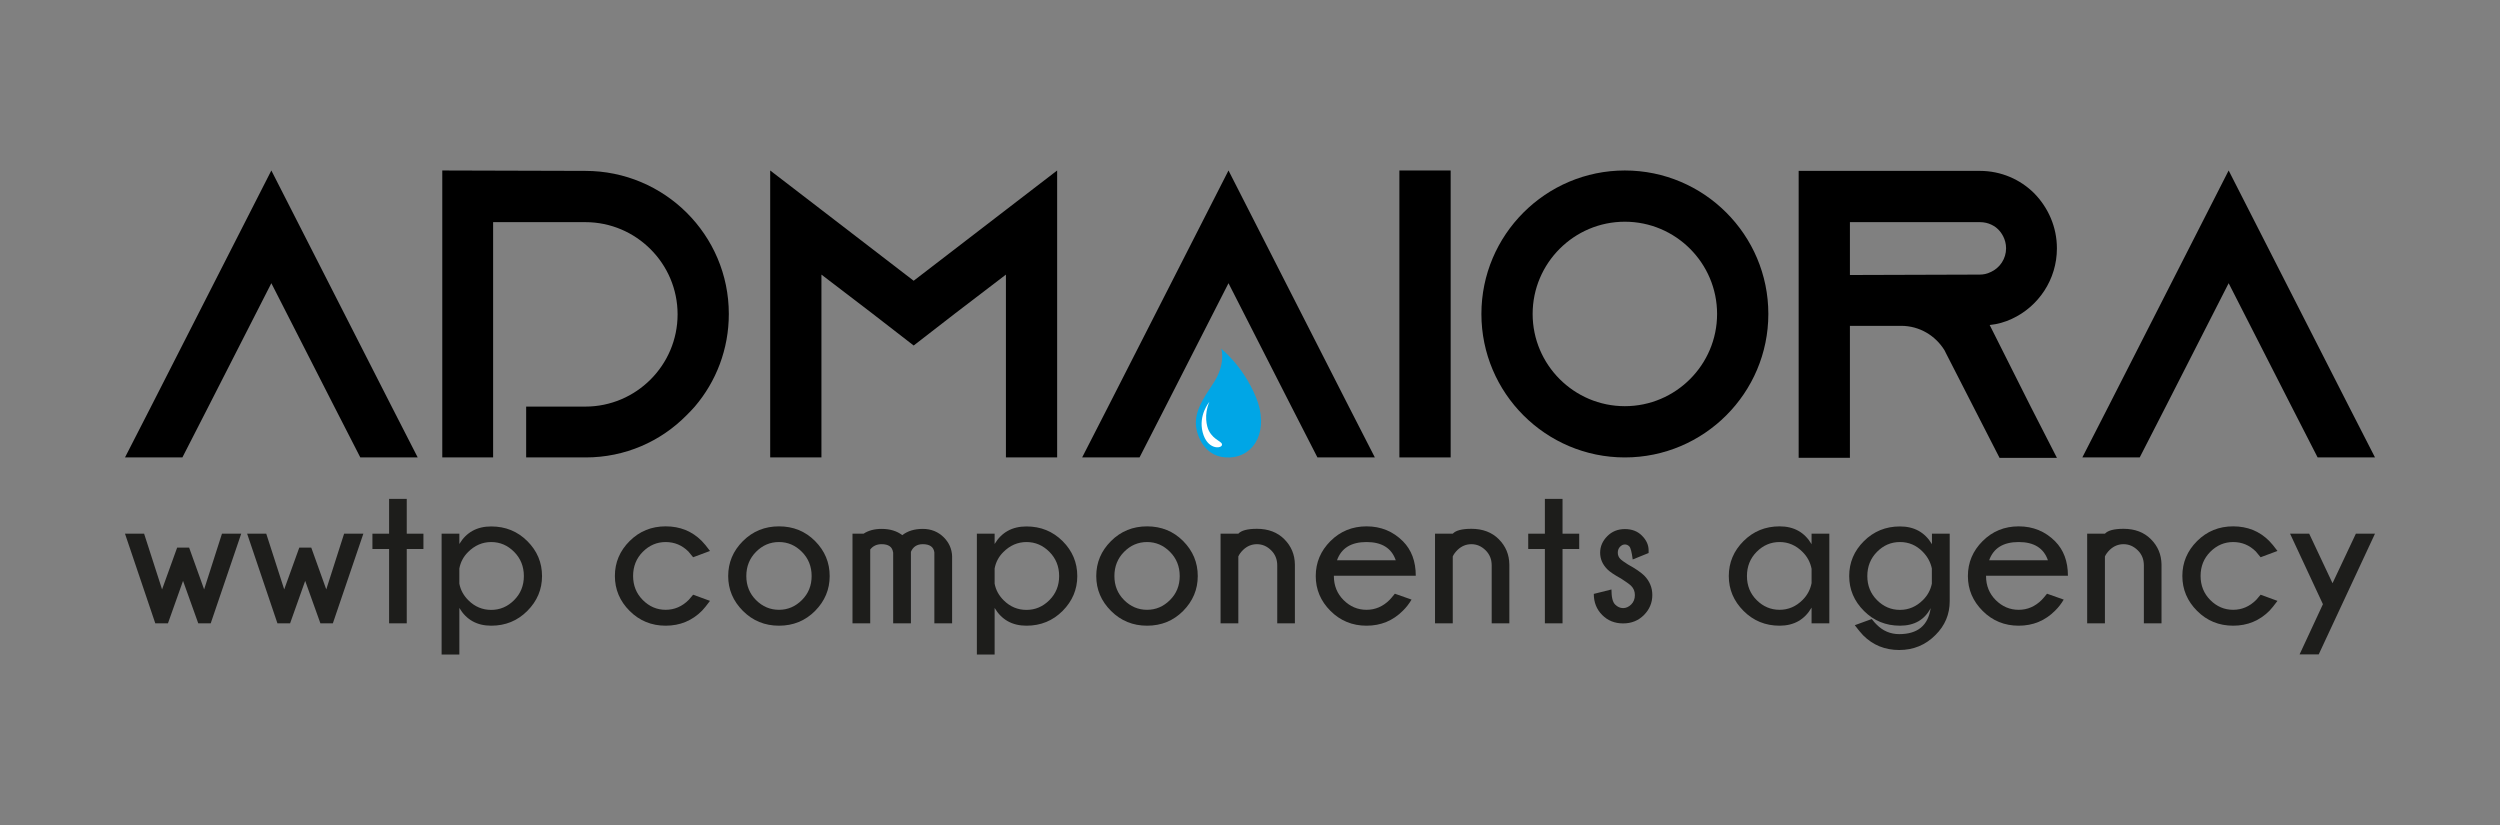 <?xml version="1.0" encoding="utf-8"?>
<!-- Generator: Adobe Illustrator 16.0.0, SVG Export Plug-In . SVG Version: 6.00 Build 0)  -->
<!DOCTYPE svg PUBLIC "-//W3C//DTD SVG 1.1//EN" "http://www.w3.org/Graphics/SVG/1.1/DTD/svg11.dtd">
<svg version="1.1" id="Livello_1" xmlns="http://www.w3.org/2000/svg" xmlns:xlink="http://www.w3.org/1999/xlink" x="0px" y="0px"
	 width="283.464px" height="93.543px" viewBox="0 0 283.464 93.543" enable-background="new 0 0 283.464 93.543"
	 xml:space="preserve">
<rect x="0" y="0" width="283.464" height="93.543" fill="#808080" stroke="none"/>
<g>
	<path fill="none" d="M184.234,25.14c-5.76,0-10.455,4.694-10.455,10.458c0,5.763,4.695,10.457,10.455,10.457
		c5.766,0,10.459-4.694,10.459-10.457C194.693,29.834,190,25.14,184.234,25.14z"/>
	<path fill="none" d="M224.486,25.188h-14.732v5.995l14.732-0.047c0.42,0,0.838-0.094,1.209-0.279
		c1.07-0.464,1.766-1.534,1.766-2.695c0-1.069-0.557-1.812-0.883-2.138C226.205,25.651,225.509,25.188,224.486,25.188z"/>
	<polygon points="30.767,19.33 17.149,46.055 14.173,51.865 20.681,51.865 23.655,46.055 30.767,32.111 37.878,46.055 
		40.854,51.865 47.361,51.865 44.387,46.055 	"/>
	<polygon points="103.597,31.833 93.139,23.793 87.329,19.33 87.329,51.865 93.139,51.865 93.139,31.136 98.857,35.505 
		103.597,39.176 108.338,35.505 114.057,31.136 114.057,51.865 119.865,51.865 119.865,19.33 114.057,23.793 	"/>
	<polygon points="139.294,19.33 125.676,46.055 122.7,51.865 129.207,51.865 132.181,46.055 139.294,32.111 146.402,46.055 
		149.378,51.865 155.888,51.865 152.912,46.055 	"/>
	<rect x="158.671" y="19.33" width="5.812" height="32.535"/>
	<path d="M184.234,19.33c-8.967,0-16.264,7.298-16.264,16.268s7.297,16.268,16.264,16.268c8.971,0,16.271-7.298,16.271-16.268
		S193.205,19.33,184.234,19.33z M184.234,46.055c-5.76,0-10.455-4.694-10.455-10.457c0-5.764,4.695-10.458,10.455-10.458
		c5.766,0,10.459,4.694,10.459,10.458C194.693,41.36,190,46.055,184.234,46.055z"/>
	<path d="M233.224,28.161c0-2.416-0.977-4.602-2.559-6.229c-1.576-1.58-3.762-2.556-6.18-2.556h-20.543v32.536h5.811V36.945h5.809
		c2.092,0,3.904,1.116,4.928,2.789l0.137,0.279l3.115,6.088l2.977,5.812h6.506l-2.975-5.812l-4.648-9.249
		c0.883-0.094,1.719-0.324,2.512-0.697C231.132,34.761,233.224,31.694,233.224,28.161z M225.695,30.856
		c-0.371,0.186-0.789,0.279-1.209,0.279l-14.732,0.047v-5.995h14.732c1.023,0,1.719,0.464,2.092,0.836
		c0.326,0.325,0.883,1.068,0.883,2.138C227.46,29.322,226.765,30.393,225.695,30.856z"/>
	<polygon points="266.316,46.055 252.697,19.33 239.082,46.055 236.107,51.865 242.613,51.865 245.589,46.055 252.697,32.111 
		259.81,46.055 262.785,51.865 269.291,51.865 	"/>
	<g>
		<path fill="#00A6E6" d="M138.43,39.522c0,0,2.46,1.863,3.97,5.494c1.506,3.636-0.018,6.69-2.929,6.852
			c-2.913,0.159-3.807-2.554-3.869-3.682c-0.09-1.636,0.767-2.913,1.968-4.723C138.933,41.416,138.579,39.654,138.43,39.522z"/>
		<path fill="#FFFFFF" d="M137.125,45.565c0,0-1.269,1.493-0.759,3.451c0.511,1.958,2.032,1.868,2.176,1.477
			c0.161-0.448-0.885-0.508-1.475-1.657C136.822,48.359,136.488,47.036,137.125,45.565z"/>
	</g>
	<path d="M66.369,19.377L50.148,19.33v32.535h5.764V25.188h10.457c5.763,0,10.46,4.693,10.46,10.456
		c0,5.764-4.697,10.458-10.46,10.458h-6.711v5.764h6.758c4.462,0,8.506-1.812,11.435-4.786c0.321-0.326,0.65-0.653,0.928-0.978
		c2.42-2.836,3.859-6.507,3.859-10.504C82.637,26.628,75.339,19.377,66.369,19.377z"/>
	<g>
		<g>
			<path fill="#1D1D1B" d="M27.351,60.513l-3.459,10.164H22.48l-1.725-4.815l-1.712,4.815h-1.435l-3.436-10.164h2.168l2.036,6.317
				l1.71-4.739h1.358l1.701,4.739l2.023-6.317H27.351z"/>
			<path fill="#1D1D1B" d="M41.2,60.513l-3.459,10.164h-1.412l-1.725-4.815l-1.712,4.815h-1.435l-3.436-10.164h2.168l2.036,6.317
				l1.71-4.739h1.358l1.701,4.739l2.023-6.317H41.2z"/>
			<path fill="#1D1D1B" d="M44.118,60.513v-3.947h2.001v3.947h1.892v1.735h-1.892v8.429h-2.001v-8.429h-1.891v-1.735H44.118z"/>
			<path fill="#1D1D1B" d="M50.072,60.513h2.012v1.169c0.793-1.327,1.997-1.991,3.614-1.991c1.615,0,2.98,0.555,4.091,1.662
				c1.113,1.108,1.669,2.429,1.669,3.964c0,1.521-0.556,2.838-1.669,3.954c-1.11,1.114-2.476,1.674-4.091,1.674
				c-1.617,0-2.821-0.672-3.614-2.014v5.282h-2.012V60.513z M52.083,64.461v1.713c0.134,0.719,0.478,1.352,1.034,1.9
				c0.726,0.72,1.586,1.079,2.58,1.079c0.992,0,1.858-0.368,2.596-1.105c0.737-0.738,1.105-1.647,1.105-2.731
				c0-1.089-0.368-2.006-1.105-2.747c-0.737-0.74-1.604-1.11-2.596-1.11c-0.994,0-1.868,0.378-2.625,1.134
				C52.546,63.118,52.217,63.741,52.083,64.461z"/>
			<path fill="#1D1D1B" d="M78.592,67.431l1.911,0.699c-0.377,0.512-0.679,0.882-0.9,1.112c-1.126,1.135-2.501,1.702-4.126,1.702
				c-1.607,0-2.969-0.56-4.085-1.674c-1.116-1.116-1.673-2.437-1.673-3.965c0-1.527,0.557-2.846,1.673-3.959
				c1.116-1.111,2.478-1.666,4.085-1.666c1.625,0,2.985,0.548,4.081,1.645c0.253,0.252,0.568,0.635,0.945,1.146l-1.911,0.712
				c-0.269-0.335-0.451-0.552-0.545-0.656c-0.72-0.712-1.576-1.067-2.57-1.067s-1.855,0.368-2.59,1.105
				c-0.734,0.738-1.102,1.651-1.102,2.741c0,1.083,0.367,1.993,1.102,2.73s1.596,1.106,2.59,1.106s1.865-0.375,2.614-1.124
				C78.157,67.952,78.324,67.755,78.592,67.431z"/>
			<path fill="#1D1D1B" d="M88.327,59.681c1.622,0,2.984,0.555,4.09,1.666c1.105,1.113,1.657,2.435,1.657,3.97
				c0,1.521-0.552,2.838-1.657,3.954c-1.105,1.114-2.468,1.674-4.09,1.674c-1.611,0-2.972-0.56-4.088-1.674
				c-1.115-1.116-1.673-2.434-1.673-3.954c0-1.535,0.558-2.856,1.673-3.97C85.355,60.235,86.715,59.681,88.327,59.681z
				 M85.723,62.569c-0.733,0.741-1.101,1.658-1.101,2.747c0,1.084,0.367,1.99,1.101,2.725c0.734,0.733,1.601,1.102,2.604,1.102
				c0.991,0,1.858-0.368,2.595-1.102c0.737-0.734,1.105-1.641,1.105-2.725c0-1.089-0.368-2.006-1.105-2.747
				c-0.736-0.74-1.604-1.11-2.595-1.11C87.324,61.459,86.458,61.829,85.723,62.569z"/>
			<path fill="#1D1D1B" d="M98.671,62.304v8.373H96.66V60.513h1.257c0.547-0.362,1.229-0.544,2.045-0.544
				c0.949,0,1.731,0.237,2.346,0.711c0.601-0.474,1.375-0.711,2.325-0.711c0.949,0,1.748,0.325,2.402,0.979
				c0.584,0.6,0.892,1.305,0.921,2.113v7.616h-2.013v-8.05c-0.087-0.616-0.525-0.924-1.311-0.924c-0.653,0-1.102,0.289-1.347,0.866
				v8.107h-2.012v-8.05h-0.011c-0.082-0.616-0.516-0.924-1.302-0.924C99.413,61.703,98.983,61.903,98.671,62.304z"/>
			<path fill="#1D1D1B" d="M110.763,60.513h2.013v1.169c0.793-1.327,1.998-1.991,3.613-1.991c1.616,0,2.98,0.555,4.094,1.662
				c1.11,1.108,1.666,2.429,1.666,3.964c0,1.521-0.556,2.838-1.666,3.954c-1.113,1.114-2.478,1.674-4.094,1.674
				c-1.615,0-2.82-0.672-3.613-2.014v5.282h-2.013V60.513z M112.776,64.461v1.713c0.133,0.719,0.479,1.352,1.034,1.9
				c0.727,0.72,1.585,1.079,2.579,1.079c0.993,0,1.858-0.368,2.597-1.105c0.737-0.738,1.105-1.647,1.105-2.731
				c0-1.089-0.368-2.006-1.105-2.747c-0.738-0.74-1.604-1.11-2.597-1.11c-0.994,0-1.867,0.378-2.623,1.134
				C113.239,63.118,112.909,63.741,112.776,64.461z"/>
			<path fill="#1D1D1B" d="M130.061,59.681c1.622,0,2.986,0.555,4.092,1.666c1.104,1.113,1.656,2.435,1.656,3.97
				c0,1.521-0.553,2.838-1.656,3.954c-1.105,1.114-2.47,1.674-4.092,1.674c-1.609,0-2.972-0.56-4.087-1.674
				c-1.116-1.116-1.674-2.434-1.674-3.954c0-1.535,0.558-2.856,1.674-3.97C127.089,60.235,128.452,59.681,130.061,59.681z
				 M127.458,62.569c-0.734,0.741-1.1,1.658-1.1,2.747c0,1.084,0.365,1.99,1.1,2.725c0.733,0.733,1.602,1.102,2.603,1.102
				c0.992,0,1.858-0.368,2.595-1.102c0.738-0.734,1.107-1.641,1.107-2.725c0-1.089-0.369-2.006-1.107-2.747
				c-0.736-0.74-1.603-1.11-2.595-1.11C129.06,61.459,128.192,61.829,127.458,62.569z"/>
			<path fill="#1D1D1B" d="M140.408,63.094v7.583h-2.014V60.513h2.014c0.34-0.37,1.044-0.554,2.111-0.554
				c1.281,0,2.316,0.392,3.102,1.178c0.787,0.786,1.188,1.744,1.201,2.879v6.661h-2.002v-6.572c0-0.688-0.234-1.262-0.701-1.718
				c-0.465-0.456-1-0.684-1.6-0.684c-0.594,0-1.116,0.216-1.566,0.646C140.692,62.606,140.511,62.856,140.408,63.094z"/>
			<path fill="#1D1D1B" d="M151.242,65.283v0.033c0,1.084,0.367,1.99,1.1,2.725c0.736,0.733,1.602,1.102,2.602,1.102
				c0.994,0,1.865-0.375,2.615-1.124c0.104-0.104,0.303-0.336,0.598-0.701l1.893,0.668c-0.283,0.475-0.609,0.894-0.979,1.257
				c-1.127,1.135-2.502,1.702-4.127,1.702c-1.607,0-2.969-0.56-4.086-1.674c-1.115-1.116-1.672-2.434-1.672-3.954
				c0-1.535,0.557-2.856,1.672-3.97c1.117-1.111,2.479-1.666,4.086-1.666c1.625,0,3,0.562,4.127,1.689
				c0.971,0.979,1.457,2.284,1.457,3.913H151.242z M151.597,63.526h6.662c-0.475-1.378-1.58-2.067-3.316-2.067
				C153.203,61.459,152.087,62.148,151.597,63.526z"/>
			<path fill="#1D1D1B" d="M164.722,63.094v7.583h-2.012V60.513h2.012c0.342-0.37,1.045-0.554,2.113-0.554
				c1.281,0,2.318,0.392,3.104,1.178s1.186,1.744,1.199,2.879v6.661h-2.002v-6.572c0-0.688-0.232-1.262-0.699-1.718
				s-1-0.684-1.602-0.684c-0.594,0-1.115,0.216-1.568,0.646C165.007,62.606,164.826,62.856,164.722,63.094z"/>
			<path fill="#1D1D1B" d="M175.167,60.513v-3.947h2.002v3.947h1.891v1.735h-1.891v8.429h-2.002v-8.429h-1.889v-1.735H175.167z"/>
			<path fill="#1D1D1B" d="M183.814,65.606c-0.756-0.415-1.275-0.764-1.557-1.046c-0.549-0.549-0.824-1.178-0.824-1.889
				c0-0.705,0.268-1.328,0.803-1.87c0.533-0.541,1.199-0.812,2.002-0.812c0.799,0,1.443,0.249,1.934,0.745
				c0.504,0.505,0.756,1.057,0.756,1.658v0.312l-1.803,0.732c-0.109-0.837-0.238-1.33-0.383-1.478
				c-0.143-0.149-0.312-0.224-0.504-0.224c-0.193,0-0.375,0.085-0.545,0.256c-0.172,0.172-0.258,0.397-0.258,0.68
				c0,0.281,0.098,0.519,0.291,0.711c0.125,0.132,0.416,0.344,0.877,0.633c0.838,0.46,1.449,0.879,1.836,1.257
				c0.607,0.623,0.91,1.357,0.91,2.201c0,0.867-0.314,1.62-0.943,2.258c-0.631,0.639-1.42,0.957-2.371,0.957
				c-0.947,0-1.74-0.318-2.373-0.957c-0.633-0.638-0.949-1.436-0.949-2.39l2.002-0.501c0,0.86,0.135,1.426,0.41,1.7
				c0.273,0.274,0.578,0.412,0.91,0.412c0.334,0,0.641-0.138,0.92-0.412c0.277-0.274,0.416-0.63,0.416-1.067
				c0-0.423-0.146-0.777-0.445-1.066C184.75,66.236,184.376,65.97,183.814,65.606z"/>
			<path fill="#1D1D1B" d="M207.419,70.677h-2.014v-1.779c-0.793,1.363-2,2.047-3.625,2.047c-1.609,0-2.971-0.56-4.086-1.674
				c-1.115-1.116-1.674-2.434-1.674-3.954c0-1.535,0.559-2.856,1.674-3.97c1.115-1.111,2.477-1.666,4.086-1.666
				c1.625,0,2.832,0.674,3.625,2.022v-1.19h2.014V70.677z M205.406,66.118v-1.624c-0.141-0.734-0.479-1.367-1.01-1.901
				c-0.75-0.756-1.621-1.134-2.615-1.134c-1,0-1.867,0.37-2.602,1.11c-0.734,0.741-1.1,1.658-1.1,2.747
				c0,1.084,0.365,1.99,1.1,2.725c0.734,0.733,1.602,1.102,2.602,1.102c0.994,0,1.865-0.375,2.615-1.124
				C204.927,67.484,205.265,66.852,205.406,66.118z"/>
			<path fill="#1D1D1B" d="M218.91,68.953c-0.695,1.327-1.855,1.991-3.48,1.991c-1.607,0-2.971-0.56-4.084-1.674
				c-1.117-1.116-1.674-2.434-1.674-3.954c0-1.535,0.557-2.855,1.674-3.964c1.113-1.107,2.477-1.662,4.084-1.662
				c1.617,0,2.826,0.671,3.625,2.013v-1.19h2.014v7.652c0,1.489-0.537,2.768-1.613,3.834c-1.125,1.135-2.496,1.702-4.111,1.702
				c-1.617,0-2.979-0.552-4.082-1.657c-0.254-0.26-0.572-0.646-0.957-1.156l1.924-0.7c0.26,0.326,0.441,0.533,0.545,0.621
				c0.719,0.729,1.576,1.092,2.57,1.092C217.437,71.9,218.628,70.918,218.91,68.953z M219.044,64.461
				c-0.148-0.72-0.498-1.357-1.045-1.912c-0.719-0.728-1.576-1.09-2.57-1.09c-1,0-1.867,0.37-2.6,1.11
				c-0.734,0.741-1.102,1.658-1.102,2.747c0,1.084,0.367,1.993,1.102,2.731c0.732,0.737,1.6,1.105,2.6,1.105
				c0.994,0,1.865-0.375,2.615-1.124c0.52-0.519,0.852-1.133,1-1.845V64.461z"/>
			<path fill="#1D1D1B" d="M225.189,65.283v0.033c0,1.084,0.363,1.99,1.098,2.725c0.734,0.733,1.604,1.102,2.602,1.102
				c0.994,0,1.865-0.375,2.615-1.124c0.104-0.104,0.303-0.336,0.6-0.701l1.891,0.668c-0.281,0.475-0.607,0.894-0.979,1.257
				c-1.127,1.135-2.502,1.702-4.127,1.702c-1.607,0-2.971-0.56-4.084-1.674c-1.117-1.116-1.674-2.434-1.674-3.954
				c0-1.535,0.557-2.856,1.674-3.97c1.113-1.111,2.477-1.666,4.084-1.666c1.625,0,3,0.562,4.127,1.689
				c0.971,0.979,1.457,2.284,1.457,3.913H225.189z M225.542,63.526h6.662c-0.475-1.378-1.58-2.067-3.316-2.067
				C227.148,61.459,226.031,62.148,225.542,63.526z"/>
			<path fill="#1D1D1B" d="M238.667,63.094v7.583h-2.012V60.513h2.012c0.342-0.37,1.045-0.554,2.113-0.554
				c1.283,0,2.316,0.392,3.102,1.178c0.787,0.786,1.188,1.744,1.203,2.879v6.661h-2.002v-6.572c0-0.688-0.232-1.262-0.701-1.718
				s-1-0.684-1.602-0.684c-0.594,0-1.115,0.216-1.568,0.646C238.955,62.606,238.771,62.856,238.667,63.094z"/>
			<path fill="#1D1D1B" d="M256.32,67.431l1.912,0.699c-0.377,0.512-0.678,0.882-0.9,1.112c-1.125,1.135-2.502,1.702-4.125,1.702
				c-1.609,0-2.971-0.56-4.086-1.674c-1.115-1.116-1.674-2.437-1.674-3.965c0-1.527,0.559-2.846,1.674-3.959
				c1.115-1.111,2.477-1.666,4.086-1.666c1.623,0,2.982,0.548,4.08,1.645c0.252,0.252,0.568,0.635,0.945,1.146l-1.912,0.712
				c-0.266-0.335-0.447-0.552-0.545-0.656c-0.719-0.712-1.574-1.067-2.568-1.067c-0.992,0-1.855,0.368-2.592,1.105
				c-0.732,0.738-1.1,1.651-1.1,2.741c0,1.083,0.367,1.993,1.1,2.73c0.736,0.737,1.6,1.106,2.592,1.106
				c0.994,0,1.865-0.375,2.613-1.124C255.886,67.952,256.054,67.755,256.32,67.431z"/>
			<path fill="#1D1D1B" d="M262.908,74.201h-2.168l2.646-5.693l-3.725-7.995h2.168l2.646,5.616l2.646-5.616h2.168L262.908,74.201z"
				/>
		</g>
	</g>
</g>
</svg>
